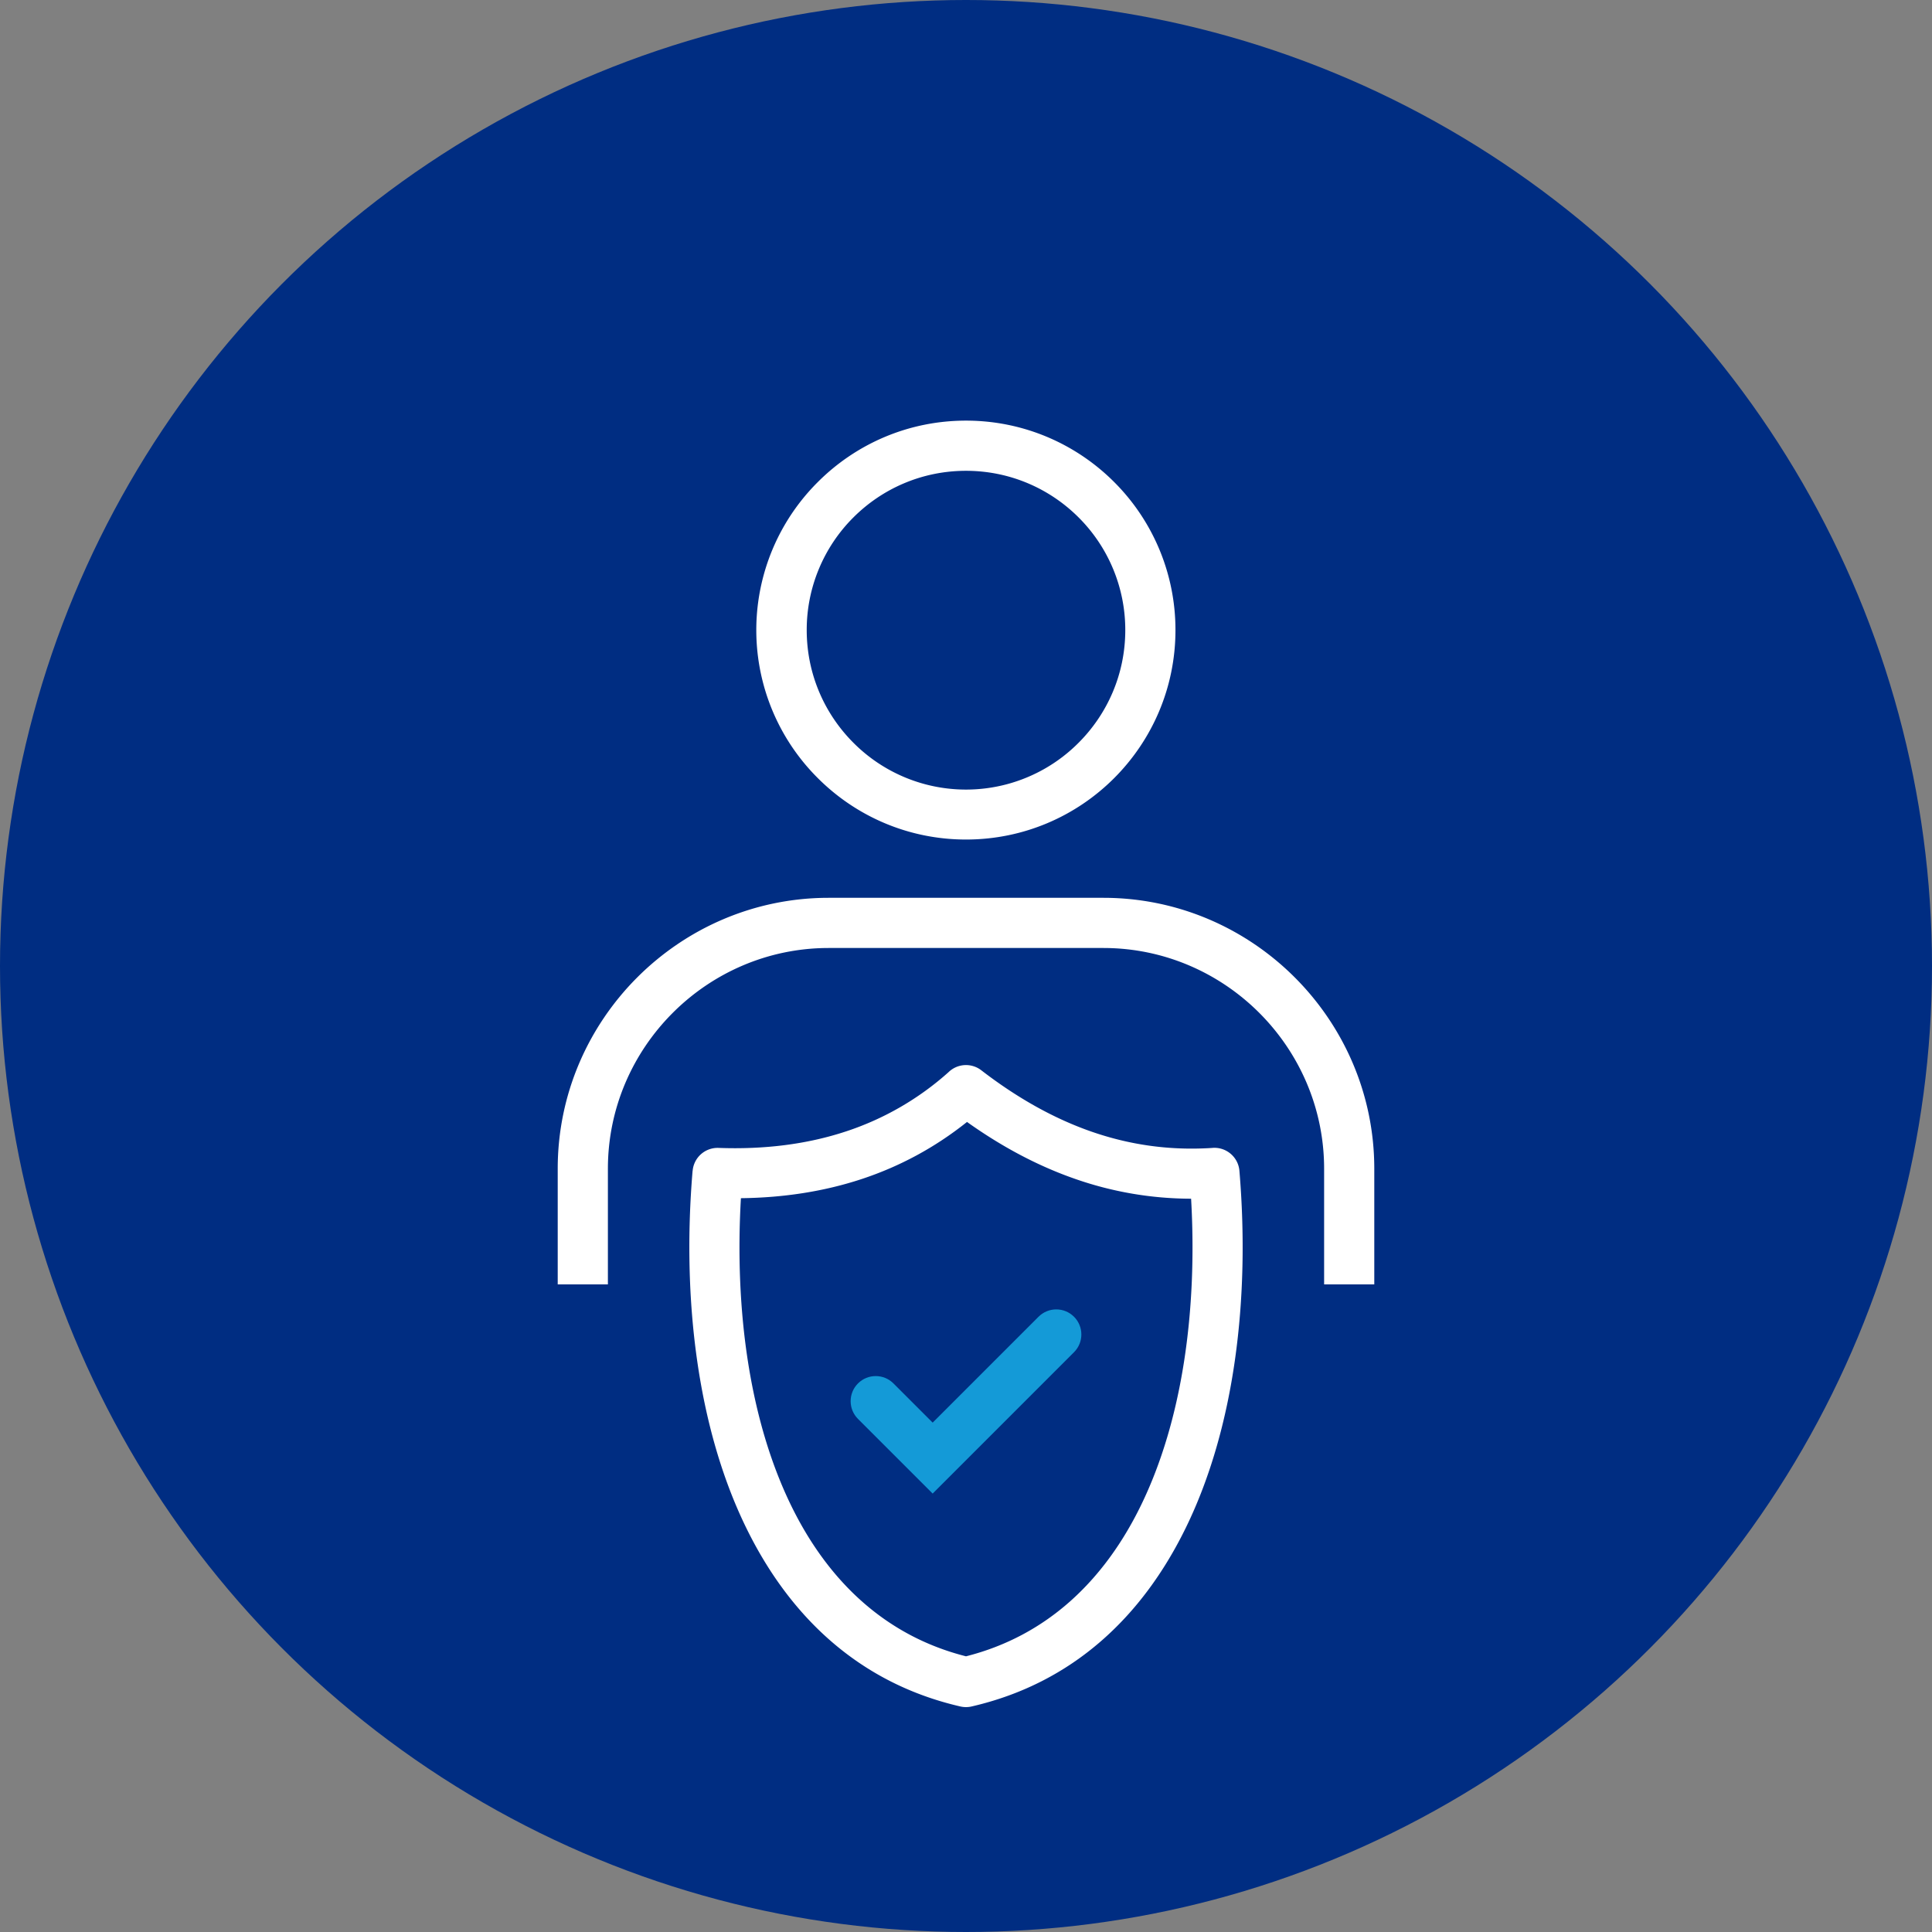 <svg xmlns="http://www.w3.org/2000/svg" width="267" height="267" viewBox="0 0 124.244 124.244" shape-rendering="geometricPrecision" image-rendering="optimizeQuality" fill-rule="evenodd" xmlns:v="https://vecta.io/nano"><rect x="0" y="0" width="124.244" height="124.244" fill="#808080" stroke="none"/><g fill="#002d82"><circle cx="62.122" cy="62.122" r="62.122"/><path d="M62.122 70.101c-4.293 3.851-9.652 5.559-15.976 5.326-1.243 14.831 3.117 29.786 15.976 32.744 12.859-2.958 17.219-17.913 15.976-32.744-5.953.401-11.2-1.647-15.976-5.326z"/></g><g fill-rule="nonzero"><path d="M62.187 72.151c-2.06 1.644-4.325 2.864-6.787 3.676-2.399.79-4.985 1.194-7.753 1.227-.413 7.182.546 14.265 3.23 19.766 2.338 4.791 6.007 8.37 11.245 9.695 5.238-1.325 8.907-4.904 11.245-9.695 2.68-5.492 3.64-12.562 3.231-19.733a22.69 22.69 0 0 1-7.459-1.274c-2.434-.846-4.745-2.09-6.952-3.662zm-7.796.613a18.59 18.59 0 0 0 6.606-3.813 1.61 1.61 0 0 1 2.108-.123c2.254 1.736 4.61 3.084 7.093 3.947 2.427.843 4.992 1.223 7.72 1.049l.048-.004c.887-.073 1.666.587 1.739 1.475.689 8.22-.303 16.509-3.439 22.937-2.796 5.732-7.272 9.997-13.744 11.499-.241.062-.5.069-.759.01-6.495-1.495-10.983-5.765-13.785-11.509-3.136-6.428-4.128-14.717-3.439-22.937h.004a1.61 1.61 0 0 1 1.66-1.475c2.964.109 5.698-.235 8.188-1.056z" fill="#fff"/><path d="M55.176 91.248c-.63-.63-.63-1.652 0-2.282s1.652-.63 2.281 0l2.521 2.521 6.809-6.809c.63-.63 1.651-.63 2.281 0s.63 1.651 0 2.281l-9.09 9.09-4.802-4.801z" fill="#149ad7"/><path d="M53.288 57.737h17.668c4.793 0 9.149 1.96 12.306 5.117s5.116 7.512 5.116 12.305v7.44h-3.226v-7.44c0-3.902-1.598-7.451-4.171-10.024s-6.123-4.171-10.025-4.171H53.288c-3.902 0-7.451 1.598-10.024 4.171s-4.171 6.122-4.171 10.024v7.44h-3.227v-7.44c0-4.793 1.959-9.148 5.116-12.305s7.513-5.117 12.306-5.117zm8.834-30.687c3.719 0 7.087 1.508 9.524 3.945a13.43 13.43 0 0 1 3.946 9.525c0 3.72-1.508 7.086-3.946 9.524s-5.805 3.945-9.524 3.945-7.087-1.508-9.524-3.945a13.43 13.43 0 0 1 0-19.049c2.438-2.438 5.805-3.945 9.524-3.945zm7.243 6.227c-1.853-1.854-4.414-3-7.243-3s-5.39 1.146-7.243 3a10.21 10.21 0 0 0-3 7.243c0 2.828 1.147 5.389 3 7.243a10.21 10.21 0 0 0 14.486 0c1.853-1.854 3-4.415 3-7.243a10.21 10.21 0 0 0-3-7.243z" fill="#fff"/></g></svg>